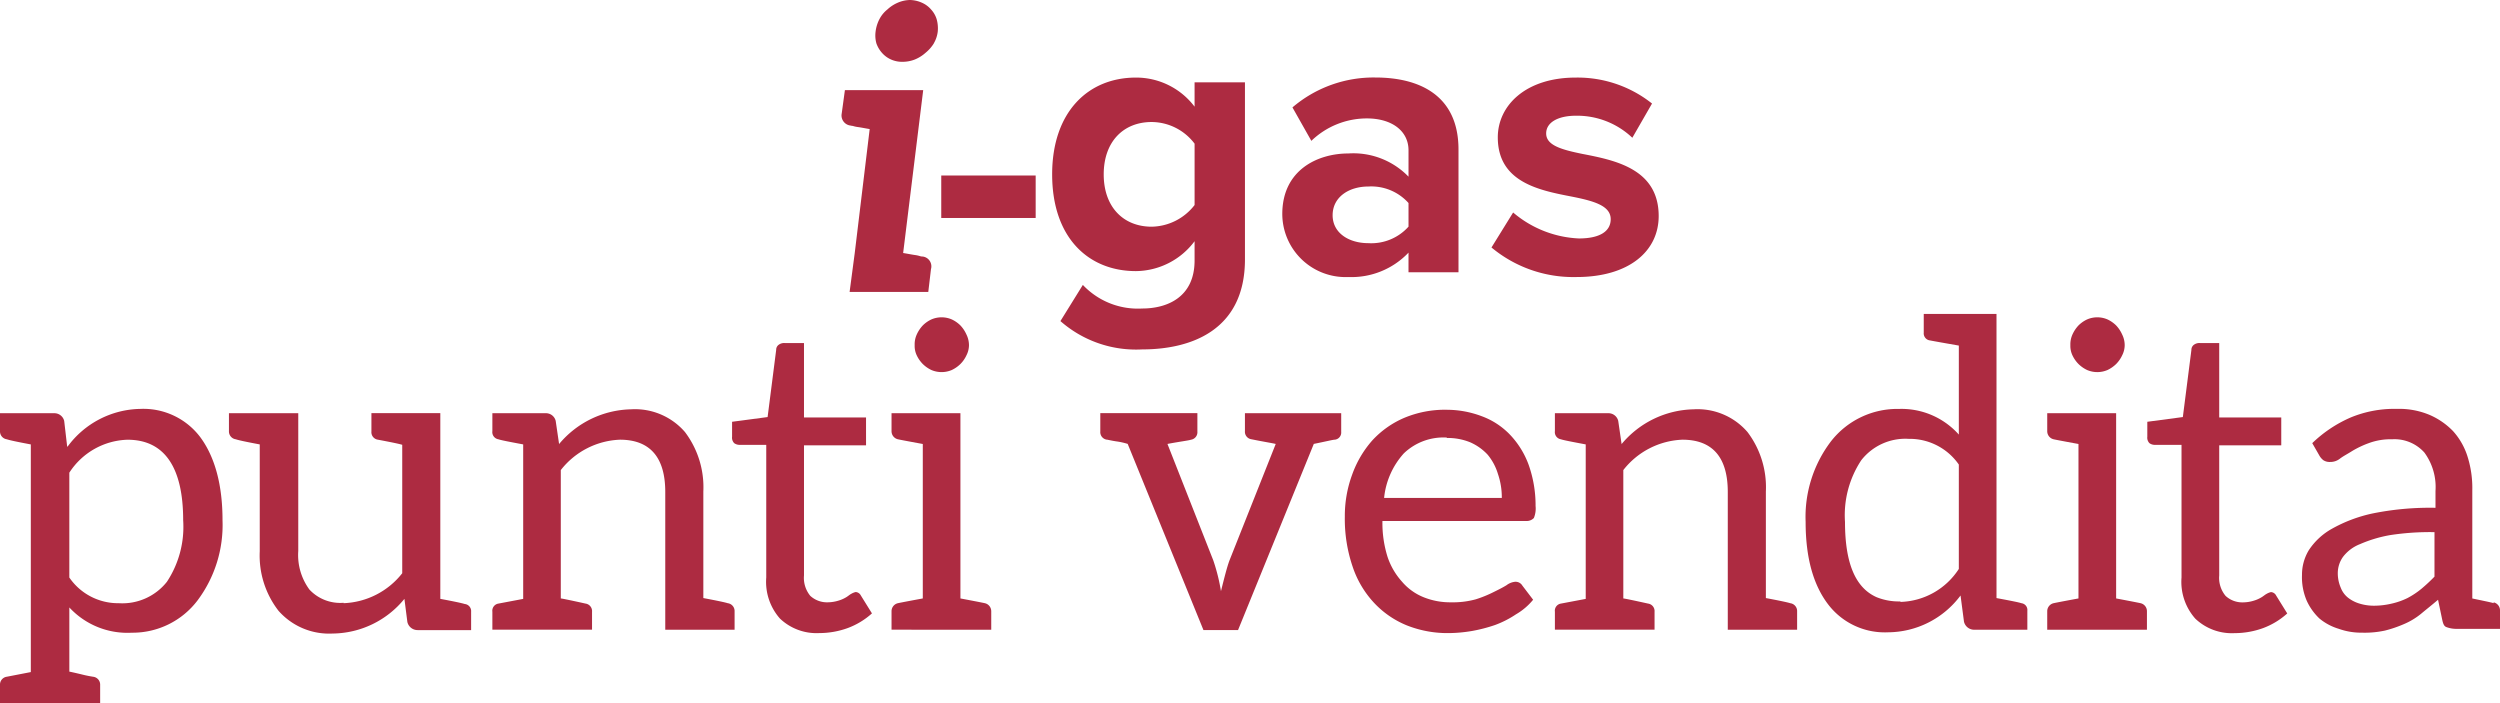 <svg id="Raggruppa_62511" data-name="Raggruppa 62511" xmlns="http://www.w3.org/2000/svg" xmlns:xlink="http://www.w3.org/1999/xlink" width="236.914" height="66.649" viewBox="0 0 236.914 66.649">
  <defs>
    <clipPath id="clip-path">
      <rect id="Rettangolo_1324" data-name="Rettangolo 1324" width="236.914" height="66.649" transform="translate(0 0)" fill="none"/>
    </clipPath>
  </defs>
  <g id="Raggruppa_62510" data-name="Raggruppa 62510" clip-path="url(#clip-path)">
    <path id="Tracciato_47891" data-name="Tracciato 47891" d="M88.229,25.468l-.26,2.2H80.513L81,23.976l1.416-11.745c-.447-.075-.82-.149-1.081-.186a2.734,2.734,0,0,1-.521-.112,1.262,1.262,0,0,1-.224-.037.962.962,0,0,1-.835-1.076.705.705,0,0,1,.013-.078l.3-2.2h7.42l-1.9,15.435c.45.073.823.149,1.083.186a2.805,2.805,0,0,1,.522.112.843.843,0,0,0,.26.037.938.938,0,0,1,.8,1.057.808.808,0,0,1-.019.1M88.5,4.106A3.588,3.588,0,0,1,87.713,5a3.526,3.526,0,0,1-1.007.634,3.23,3.23,0,0,1-1.195.224,2.553,2.553,0,0,1-1.081-.224A2.454,2.454,0,0,1,83.574,5a2.68,2.68,0,0,1-.523-.893,2.8,2.8,0,0,1-.074-1.12,3.448,3.448,0,0,1,.373-1.191,2.856,2.856,0,0,1,.746-.9,3.407,3.407,0,0,1,.967-.634A3.091,3.091,0,0,1,86.218,0a2.911,2.911,0,0,1,1.155.261,2.439,2.439,0,0,1,.857.634,2.389,2.389,0,0,1,.525.9,3.152,3.152,0,0,1,.112,1.191,2.873,2.873,0,0,1-.374,1.12" fill="#ad2b41"/>
    <rect id="Rettangolo_1323" data-name="Rettangolo 1323" width="8.947" height="4.025" transform="translate(89.199 16.632)" fill="#ad2b41"/>
    <path id="Tracciato_47892" data-name="Tracciato 47892" d="M102.617,27a7.161,7.161,0,0,0,5.629,2.236c2.276,0,4.959-1.006,4.959-4.549V22.859a7.016,7.016,0,0,1-5.556,2.833c-4.51,0-7.941-3.168-7.941-9.169,0-5.893,3.392-9.171,7.941-9.171a6.935,6.935,0,0,1,5.556,2.758V7.8h4.774V24.576c0,6.858-5.3,8.536-9.733,8.536a10.85,10.85,0,0,1-7.754-2.684Zm10.589-13.385a5.138,5.138,0,0,0-4.065-2.052c-2.684,0-4.547,1.864-4.547,4.961s1.864,4.959,4.547,4.959a5.246,5.246,0,0,0,4.065-2.054Z" fill="#ad2b41"/>
    <path id="Tracciato_47893" data-name="Tracciato 47893" d="M133.479,23.94a7.451,7.451,0,0,1-5.7,2.313,6,6,0,0,1-6.262-5.966c0-4.214,3.392-5.744,6.262-5.744a7.273,7.273,0,0,1,5.7,2.2v-2.5c0-1.826-1.564-3.021-3.952-3.021a7.576,7.576,0,0,0-5.256,2.126l-1.791-3.17a11.832,11.832,0,0,1,7.866-2.833c4.1,0,7.869,1.64,7.869,6.821V25.8h-4.738Zm0-4.7a4.73,4.73,0,0,0-3.8-1.565c-1.864,0-3.392,1.006-3.392,2.723,0,1.677,1.528,2.646,3.392,2.646a4.734,4.734,0,0,0,3.8-1.566Z" fill="#ad2b41"/>
    <path id="Tracciato_47894" data-name="Tracciato 47894" d="M143.393,20.137a10.3,10.3,0,0,0,6.225,2.46c2.05,0,3.021-.71,3.021-1.826,0-1.267-1.567-1.715-3.615-2.126-3.1-.6-7.084-1.342-7.084-5.626,0-3.021,2.646-5.667,7.382-5.667a11.322,11.322,0,0,1,7.233,2.46l-1.866,3.243a7.6,7.6,0,0,0-5.332-2.089c-1.715,0-2.833.635-2.833,1.679,0,1.118,1.416,1.528,3.431,1.94,3.094.6,7.231,1.415,7.231,5.889,0,3.319-2.8,5.779-7.79,5.779a12.122,12.122,0,0,1-8.055-2.8Z" fill="#ad2b41"/>
    <path id="Tracciato_47895" data-name="Tracciato 47895" d="M6.409,42.319A8.723,8.723,0,0,1,13.3,38.75a6.747,6.747,0,0,1,5.679,2.678c1.377,1.864,2.108,4.5,2.108,7.865a11.924,11.924,0,0,1-2.351,7.585,7.72,7.72,0,0,1-6.245,3.081,7.5,7.5,0,0,1-5.92-2.393v6.083c.039,0,.4.08,1.092.242a11.521,11.521,0,0,0,1.179.244.749.749,0,0,1,.649.77v1.744H0V64.9a.749.749,0,0,1,.651-.77L2.92,63.69V42.116c-1.3-.244-2.028-.4-2.269-.486A.751.751,0,0,1,0,40.86v-1.7H5.11a.954.954,0,0,1,.973.729l.283,2.434Zm4.864,14.845a5.384,5.384,0,0,0,4.543-2.028,9.452,9.452,0,0,0,1.542-5.841c0-5.028-1.785-7.624-5.273-7.624A6.8,6.8,0,0,0,6.57,44.794v9.935a5.6,5.6,0,0,0,4.7,2.434" fill="#ad2b41"/>
    <path id="Tracciato_47896" data-name="Tracciato 47896" d="M32.563,57.161a7.413,7.413,0,0,0,5.555-2.838V42.152q-.365-.12-2.312-.486a.715.715,0,0,1-.608-.77V39.152h6.529v17.6c1.3.242,2.066.406,2.31.486a.677.677,0,0,1,.609.731v1.743H39.579a.994.994,0,0,1-.975-.77l-.28-2.19a8.878,8.878,0,0,1-6.815,3.286,6.393,6.393,0,0,1-5.11-2.149,8.528,8.528,0,0,1-1.784-5.638V42.115c-1.3-.244-2.029-.4-2.268-.486a.751.751,0,0,1-.651-.77v-1.7h6.569V52.216a5.527,5.527,0,0,0,1.055,3.651,3.994,3.994,0,0,0,3.245,1.256Z" fill="#ad2b41"/>
    <path id="Tracciato_47897" data-name="Tracciato 47897" d="M52.987,42.075A9.123,9.123,0,0,1,59.8,38.789a6.251,6.251,0,0,1,5.109,2.151,8.661,8.661,0,0,1,1.743,5.636v10.1q1.947.366,2.314.488a.745.745,0,0,1,.648.77v1.743h-6.57V46.618c0-3.247-1.418-4.95-4.3-4.95a7.48,7.48,0,0,0-5.6,2.879V56.712c.08,0,.892.164,2.352.488a.718.718,0,0,1,.609.77v1.7H46.66v-1.7a.686.686,0,0,1,.569-.77l2.351-.445V42.114c-1.3-.242-2.11-.4-2.351-.485a.688.688,0,0,1-.569-.77v-1.7h5.03a.951.951,0,0,1,.971.729l.326,2.229Z" fill="#ad2b41"/>
    <path id="Tracciato_47898" data-name="Tracciato 47898" d="M73.914,58.62a5.257,5.257,0,0,1-1.3-3.893V42.155H70.145a.869.869,0,0,1-.569-.16.747.747,0,0,1-.2-.609V39.97l3.367-.447.812-6.366a.582.582,0,0,1,.244-.488.865.865,0,0,1,.568-.16h1.824v7.054h5.88V42.2h-5.88V54.528a2.676,2.676,0,0,0,.6,1.942,2.341,2.341,0,0,0,1.664.608,3.55,3.55,0,0,0,1.012-.162,3.071,3.071,0,0,0,.732-.324c.2-.121.323-.244.486-.326a1.438,1.438,0,0,1,.405-.162.592.592,0,0,1,.486.324l1.055,1.7a7.13,7.13,0,0,1-2.272,1.381,7.891,7.891,0,0,1-2.716.485,5.022,5.022,0,0,1-3.732-1.377" fill="#ad2b41"/>
    <path id="Tracciato_47899" data-name="Tracciato 47899" d="M93.936,57.931v1.743H84.487V57.931a.778.778,0,0,1,.608-.77c.365-.082,2.354-.449,2.354-.449V42.075s-1.989-.363-2.354-.445a.784.784,0,0,1-.608-.77v-1.7h6.528V56.712s1.948.367,2.311.449a.779.779,0,0,1,.609.77m-7.056-24.25a2.08,2.08,0,0,1-.2-.973,2.242,2.242,0,0,1,.2-1.014,3.1,3.1,0,0,1,.568-.852,2.872,2.872,0,0,1,.809-.568,2.433,2.433,0,0,1,1.947,0,2.871,2.871,0,0,1,.812.568,3.048,3.048,0,0,1,.567.852,2.319,2.319,0,0,1,.244,1.014,2.17,2.17,0,0,1-.244.973,2.853,2.853,0,0,1-.567.813,2.981,2.981,0,0,1-.812.567,2.458,2.458,0,0,1-1.947,0,2.982,2.982,0,0,1-.809-.567,2.947,2.947,0,0,1-.568-.813" fill="#ad2b41"/>
    <path id="Tracciato_47900" data-name="Tracciato 47900" d="M127.1,39.152v1.784a.679.679,0,0,1-.609.731c-.164,0-.812.162-1.988.4l-7.178,17.639h-3.28l-7.178-17.639a6.5,6.5,0,0,0-1.094-.242c-.528-.08-.812-.162-.893-.162a.719.719,0,0,1-.609-.77V39.152h9.2V40.9a.716.716,0,0,1-.608.77c-.244.082-.973.162-2.229.4L114.976,53.1a17.816,17.816,0,0,1,.73,2.922c.325-1.3.567-2.272.81-2.922l4.38-11.029c-.323-.08-1.1-.2-2.31-.445a.718.718,0,0,1-.609-.77v-1.7H127.1Z" fill="#ad2b41"/>
    <path id="Tracciato_47901" data-name="Tracciato 47901" d="M137.01,38.832a9.41,9.41,0,0,1,3.4.608,7.1,7.1,0,0,1,2.676,1.744,8.225,8.225,0,0,1,1.783,2.879,11.519,11.519,0,0,1,.651,3.889,2.374,2.374,0,0,1-.162,1.137.937.937,0,0,1-.731.283h-13.62a10.717,10.717,0,0,0,.487,3.407,6.641,6.641,0,0,0,1.377,2.354,5.25,5.25,0,0,0,2.028,1.459,6.728,6.728,0,0,0,2.6.486,8.18,8.18,0,0,0,2.351-.283,11.339,11.339,0,0,0,1.7-.691c.489-.24.893-.445,1.218-.647a1.592,1.592,0,0,1,.81-.324.747.747,0,0,1,.69.363l1.02,1.339a5.941,5.941,0,0,1-1.621,1.379,9.283,9.283,0,0,1-1.987,1.014,14.5,14.5,0,0,1-2.19.568,13.832,13.832,0,0,1-2.233.2,10.463,10.463,0,0,1-3.933-.729,8.767,8.767,0,0,1-3.121-2.151,9.358,9.358,0,0,1-2.03-3.446,14.03,14.03,0,0,1-.73-4.7A11.336,11.336,0,0,1,128.13,45a9.944,9.944,0,0,1,1.9-3.245A8.8,8.8,0,0,1,133.07,39.6a10,10,0,0,1,4.017-.77Zm.122,2.635a5.421,5.421,0,0,0-4.1,1.5,7.394,7.394,0,0,0-1.866,4.217h11.153a6.8,6.8,0,0,0-.366-2.27,5.2,5.2,0,0,0-.975-1.826,4.975,4.975,0,0,0-1.661-1.176,5.632,5.632,0,0,0-2.231-.406Z" fill="#ad2b41"/>
    <path id="Tracciato_47902" data-name="Tracciato 47902" d="M153.678,42.075a9.126,9.126,0,0,1,6.812-3.286,6.251,6.251,0,0,1,5.11,2.151,8.656,8.656,0,0,1,1.744,5.636v10.1q1.946.366,2.312.488a.747.747,0,0,1,.649.77v1.743h-6.571V46.618c0-3.247-1.418-4.95-4.3-4.95a7.478,7.478,0,0,0-5.6,2.879V56.712c.082,0,.892.164,2.353.488a.716.716,0,0,1,.608.77v1.7h-9.444v-1.7a.684.684,0,0,1,.567-.77l2.354-.445V42.114c-1.3-.242-2.11-.4-2.354-.485a.686.686,0,0,1-.567-.77v-1.7h5.03a.953.953,0,0,1,.972.729l.324,2.229Z" fill="#ad2b41"/>
    <path id="Tracciato_47903" data-name="Tracciato 47903" d="M179.993,38.752a7.276,7.276,0,0,1,5.637,2.432V32.749c-1.379-.242-2.312-.406-2.717-.486a.674.674,0,0,1-.608-.73V29.748H189.2V56.676c1.3.244,2.11.4,2.354.486a.646.646,0,0,1,.569.715l0,.016v1.784H187.09a.987.987,0,0,1-.973-.77l-.325-2.475a8.632,8.632,0,0,1-6.894,3.489,6.747,6.747,0,0,1-5.677-2.678c-1.379-1.825-2.11-4.378-2.11-7.784a11.815,11.815,0,0,1,2.394-7.624,7.977,7.977,0,0,1,6.528-3.081Zm.12,18.288a6.809,6.809,0,0,0,5.516-3.124V44.024a5.671,5.671,0,0,0-4.746-2.436,5.3,5.3,0,0,0-4.5,2.028,9.438,9.438,0,0,0-1.541,5.841c0,3.893.974,6.243,3,7.138a5.609,5.609,0,0,0,2.232.4Z" fill="#ad2b41"/>
    <path id="Tracciato_47904" data-name="Tracciato 47904" d="M203.456,57.931v1.743h-9.449V57.931a.78.78,0,0,1,.61-.77c.362-.082,2.351-.449,2.351-.449V42.075s-1.989-.363-2.351-.445a.784.784,0,0,1-.61-.77v-1.7h6.53V56.712s1.946.367,2.311.449a.777.777,0,0,1,.608.77M196.4,33.681a2.1,2.1,0,0,1-.2-.973,2.268,2.268,0,0,1,.2-1.014,3.118,3.118,0,0,1,.568-.852,2.881,2.881,0,0,1,.811-.568,2.431,2.431,0,0,1,1.946,0,2.932,2.932,0,0,1,.813.568,3.069,3.069,0,0,1,.567.852,2.3,2.3,0,0,1,.243,1.014,2.156,2.156,0,0,1-.243.973,2.922,2.922,0,0,1-.567.813,3.04,3.04,0,0,1-.813.567,2.447,2.447,0,0,1-1.946,0,2.992,2.992,0,0,1-.811-.567,2.947,2.947,0,0,1-.568-.813" fill="#ad2b41"/>
    <path id="Tracciato_47905" data-name="Tracciato 47905" d="M208.033,58.62a5.258,5.258,0,0,1-1.3-3.893V42.155H204.26a.864.864,0,0,1-.569-.16.747.747,0,0,1-.2-.609V39.97l3.367-.447.812-6.366a.584.584,0,0,1,.244-.488.861.861,0,0,1,.567-.16h1.825v7.054h5.879V42.2h-5.879V54.528a2.674,2.674,0,0,0,.608,1.948,2.341,2.341,0,0,0,1.662.608,3.551,3.551,0,0,0,1.013-.162,3.148,3.148,0,0,0,.732-.324c.2-.121.324-.244.485-.326a1.392,1.392,0,0,1,.407-.162.59.59,0,0,1,.485.324l1.054,1.7a7.1,7.1,0,0,1-2.269,1.381,7.906,7.906,0,0,1-2.718.485,5.019,5.019,0,0,1-3.73-1.377" fill="#ad2b41"/>
    <path id="Tracciato_47906" data-name="Tracciato 47906" d="M236.306,57.079a.784.784,0,0,1,.608.77v1.744H232.7a2.626,2.626,0,0,1-.85-.162c-.242-.08-.324-.324-.4-.649l-.407-1.946c-.567.486-1.136.932-1.62,1.338a6.687,6.687,0,0,1-1.623.973,11.628,11.628,0,0,1-1.785.609,9.142,9.142,0,0,1-2.189.2,6.331,6.331,0,0,1-2.19-.365,5.225,5.225,0,0,1-1.826-.971,5.413,5.413,0,0,1-1.215-1.7,5.651,5.651,0,0,1-.445-2.432,4.473,4.473,0,0,1,.649-2.352,6.274,6.274,0,0,1,2.188-2.028,13.726,13.726,0,0,1,3.893-1.459,27.367,27.367,0,0,1,5.921-.527V46.535a5.514,5.514,0,0,0-1.053-3.649,3.8,3.8,0,0,0-3.041-1.258,5.984,5.984,0,0,0-2.233.367,9.016,9.016,0,0,0-1.539.727c-.445.285-.853.488-1.176.732a1.46,1.46,0,0,1-.934.324,1.091,1.091,0,0,1-.647-.164,1.487,1.487,0,0,1-.406-.486l-.65-1.133a12.265,12.265,0,0,1,3.651-2.436,10.814,10.814,0,0,1,4.38-.811,7.445,7.445,0,0,1,3.081.568,6.867,6.867,0,0,1,2.233,1.541,6.494,6.494,0,0,1,1.377,2.432,9.884,9.884,0,0,1,.445,3.163V56.714c.568.123,1.785.365,2.029.447Zm-5.6-6.65a24.823,24.823,0,0,0-4.219.283,12.515,12.515,0,0,0-2.836.852,3.709,3.709,0,0,0-1.621,1.217,2.658,2.658,0,0,0-.488,1.541,3.449,3.449,0,0,0,.283,1.377,2.216,2.216,0,0,0,.731.975,3.277,3.277,0,0,0,1.053.527,4.647,4.647,0,0,0,1.34.2,7.307,7.307,0,0,0,1.7-.2,6.715,6.715,0,0,0,1.5-.527,7.765,7.765,0,0,0,1.339-.893,16.312,16.312,0,0,0,1.217-1.135Z" fill="#ad2b41"/>
  </g>
</svg>
